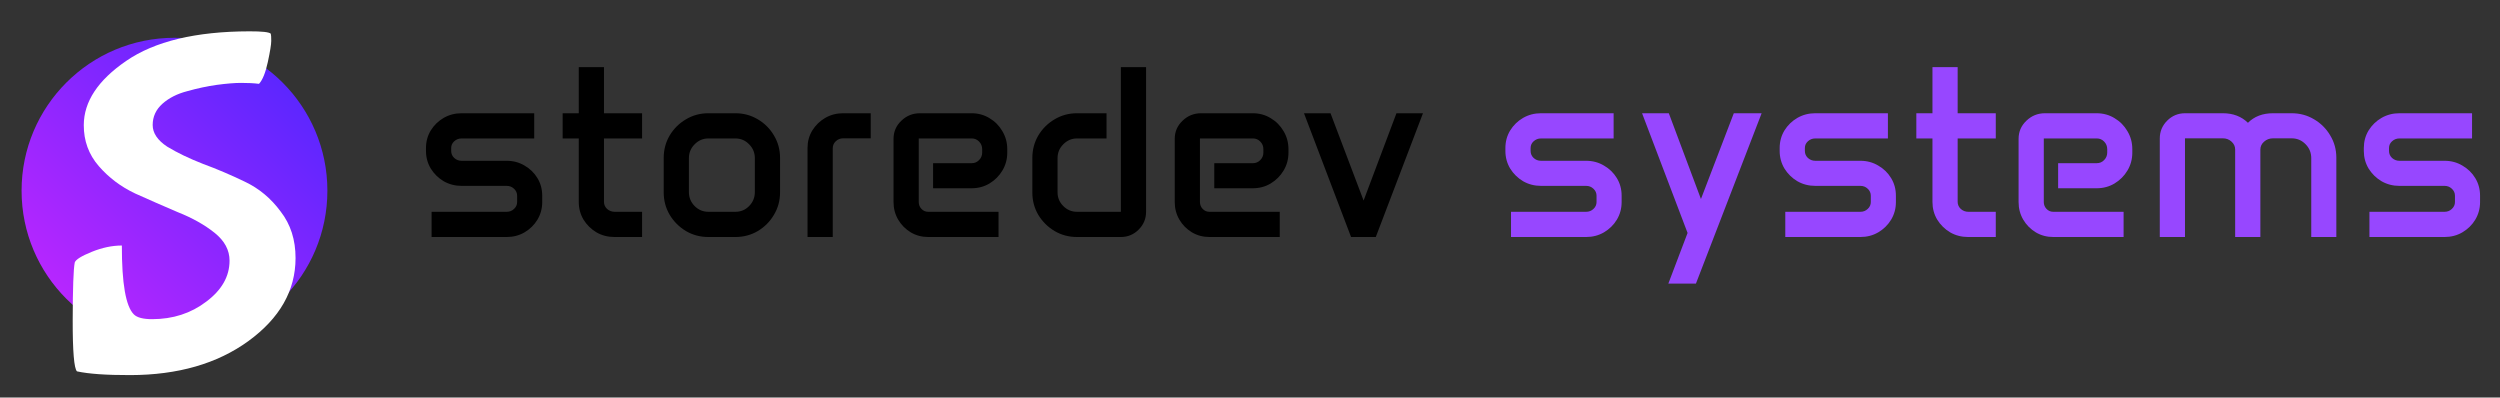 <?xml version="1.0" encoding="UTF-8"?> <svg xmlns="http://www.w3.org/2000/svg" width="327" height="52" viewBox="0 0 327 52" fill="none"><rect x="0" y="0" width="327" height="52" fill="#333333" stroke="none"/><g clip-path="url(#clip0_2712_153)"><path d="M22.822 44.943C33.867 44.943 42.822 35.989 42.822 24.943C42.822 13.898 33.867 4.943 22.822 4.943C11.776 4.943 2.822 13.898 2.822 24.943C2.822 35.989 11.776 44.943 22.822 44.943Z" fill="url(#paint0_linear_2712_153)"></path></g><path d="M33.881 10.964C33.204 10.881 32.421 10.841 31.533 10.843C30.686 10.844 29.628 10.931 28.359 11.101C27.131 11.272 25.84 11.547 24.485 11.928C23.173 12.267 22.093 12.816 21.245 13.573C20.397 14.332 19.972 15.257 19.97 16.349C19.968 17.399 20.601 18.343 21.868 19.181C23.178 19.977 24.742 20.73 26.561 21.44C28.378 22.109 30.196 22.883 32.014 23.761C33.874 24.64 35.437 25.939 36.703 27.659C38.011 29.337 38.663 31.373 38.658 33.768C38.649 38.012 36.59 41.629 32.479 44.62C28.411 47.57 23.267 49.051 17.047 49.063C13.916 49.07 11.589 48.906 10.067 48.573C9.687 48.196 9.501 45.949 9.509 41.831C9.518 37.672 9.607 35.172 9.778 34.331C9.906 33.953 10.648 33.489 12.003 32.94C13.358 32.391 14.67 32.115 15.939 32.113C15.929 37.071 16.452 40.073 17.508 41.122C17.93 41.541 18.733 41.749 19.918 41.747C22.626 41.742 24.976 40.98 26.968 39.464C29.002 37.947 30.021 36.16 30.025 34.101C30.028 32.714 29.375 31.497 28.065 30.45C26.756 29.402 25.15 28.502 23.247 27.749C21.387 26.955 19.527 26.139 17.667 25.303C15.807 24.424 14.223 23.23 12.914 21.72C11.606 20.21 10.953 18.426 10.958 16.367C10.964 13.3 12.81 10.503 16.497 7.974C20.225 5.404 25.602 4.111 32.626 4.097C34.276 4.094 35.206 4.197 35.417 4.407C35.459 4.532 35.48 4.848 35.479 5.352C35.478 5.814 35.328 6.738 35.029 8.126C34.73 9.513 34.347 10.459 33.881 10.964Z" fill="white"></path><path d="M55.719 19.359C55.719 18.516 55.927 17.75 56.344 17.062C56.771 16.375 57.333 15.828 58.031 15.422C58.74 15.016 59.521 14.812 60.375 14.812H69.875V18.109H60.375C60 18.109 59.677 18.234 59.406 18.484C59.146 18.724 59.016 19.016 59.016 19.359V19.75C59.016 20.104 59.146 20.406 59.406 20.656C59.677 20.906 60 21.031 60.375 21.031H66.281C67.135 21.031 67.912 21.24 68.609 21.656C69.318 22.062 69.88 22.609 70.297 23.297C70.713 23.984 70.922 24.75 70.922 25.594V26.438C70.922 27.271 70.713 28.037 70.297 28.734C69.88 29.422 69.318 29.974 68.609 30.391C67.912 30.797 67.135 31 66.281 31H56.453V27.703H66.281C66.656 27.703 66.974 27.578 67.234 27.328C67.505 27.078 67.641 26.776 67.641 26.422V25.609C67.641 25.245 67.505 24.938 67.234 24.688C66.974 24.438 66.656 24.312 66.281 24.312H60.375C59.521 24.312 58.74 24.109 58.031 23.703C57.333 23.287 56.771 22.734 56.344 22.047C55.927 21.349 55.719 20.583 55.719 19.75V19.359ZM73.594 14.812H75.703V8.781H79V14.812H83.984V18.109H79V26.406C79 26.76 79.135 27.068 79.406 27.328C79.688 27.578 80.021 27.703 80.406 27.703H83.984V31H80.359C79.505 31 78.724 30.797 78.016 30.391C77.318 29.974 76.755 29.422 76.328 28.734C75.912 28.037 75.703 27.266 75.703 26.422V18.109H73.594V14.812ZM86.812 20.656C86.812 19.583 87.073 18.604 87.594 17.719C88.125 16.833 88.833 16.13 89.719 15.609C90.604 15.078 91.583 14.812 92.656 14.812H96.188C97.26 14.812 98.24 15.078 99.125 15.609C100.01 16.13 100.714 16.833 101.234 17.719C101.766 18.604 102.031 19.583 102.031 20.656V25.156C102.031 26.229 101.766 27.208 101.234 28.094C100.714 28.979 100.01 29.688 99.125 30.219C98.24 30.74 97.26 31 96.188 31H92.656C91.583 31 90.604 30.74 89.719 30.219C88.833 29.688 88.125 28.979 87.594 28.094C87.073 27.208 86.812 26.229 86.812 25.156V20.656ZM90.109 25.125C90.109 25.833 90.359 26.443 90.859 26.953C91.359 27.453 91.958 27.703 92.656 27.703H96.188C96.896 27.703 97.495 27.453 97.984 26.953C98.484 26.443 98.734 25.833 98.734 25.125V20.688C98.734 19.979 98.484 19.375 97.984 18.875C97.495 18.365 96.896 18.109 96.188 18.109H92.656C91.958 18.109 91.359 18.365 90.859 18.875C90.359 19.375 90.109 19.979 90.109 20.688V25.125ZM105.625 19.344C105.625 18.51 105.833 17.75 106.25 17.062C106.677 16.375 107.24 15.828 107.938 15.422C108.646 15.016 109.427 14.812 110.281 14.812H113.891V18.094H110.281C109.906 18.094 109.583 18.224 109.312 18.484C109.052 18.734 108.922 19.042 108.922 19.406V31H105.625V19.344ZM116.875 18.156C116.875 17.229 117.214 16.443 117.891 15.797C118.568 15.141 119.38 14.812 120.328 14.812H127.078C127.943 14.812 128.724 15.026 129.422 15.453C130.13 15.87 130.693 16.438 131.109 17.156C131.536 17.865 131.75 18.651 131.75 19.516V19.969C131.75 20.823 131.536 21.604 131.109 22.312C130.693 23.01 130.13 23.573 129.422 24C128.724 24.417 127.943 24.625 127.078 24.625H122.047V21.344H127.109C127.484 21.344 127.802 21.208 128.062 20.938C128.333 20.667 128.469 20.338 128.469 19.953V19.516C128.469 19.12 128.333 18.787 128.062 18.516C127.802 18.245 127.484 18.109 127.109 18.109H120.172V26.422C120.172 26.776 120.292 27.078 120.531 27.328C120.771 27.578 121.062 27.703 121.406 27.703H130.609V31H121.406C120.573 31 119.812 30.797 119.125 30.391C118.438 29.974 117.891 29.422 117.484 28.734C117.078 28.037 116.875 27.271 116.875 26.438V18.156ZM135.031 20.656C135.031 19.583 135.292 18.604 135.812 17.719C136.344 16.833 137.052 16.13 137.938 15.609C138.823 15.078 139.802 14.812 140.875 14.812H144.734V18.109H140.875C140.177 18.109 139.578 18.365 139.078 18.875C138.578 19.375 138.328 19.979 138.328 20.688V25.156C138.328 25.854 138.578 26.453 139.078 26.953C139.578 27.453 140.177 27.703 140.875 27.703H146.609V8.781H149.906V27.703C149.906 28.609 149.583 29.385 148.938 30.031C148.292 30.677 147.516 31 146.609 31H140.875C139.802 31 138.823 30.74 137.938 30.219C137.052 29.688 136.344 28.984 135.812 28.109C135.292 27.224 135.031 26.25 135.031 25.188V20.656ZM153.656 18.156C153.656 17.229 153.995 16.443 154.672 15.797C155.349 15.141 156.161 14.812 157.109 14.812H163.859C164.724 14.812 165.505 15.026 166.203 15.453C166.911 15.87 167.474 16.438 167.891 17.156C168.318 17.865 168.531 18.651 168.531 19.516V19.969C168.531 20.823 168.318 21.604 167.891 22.312C167.474 23.01 166.911 23.573 166.203 24C165.505 24.417 164.724 24.625 163.859 24.625H158.828V21.344H163.891C164.266 21.344 164.583 21.208 164.844 20.938C165.115 20.667 165.25 20.338 165.25 19.953V19.516C165.25 19.12 165.115 18.787 164.844 18.516C164.583 18.245 164.266 18.109 163.891 18.109H156.953V26.422C156.953 26.776 157.073 27.078 157.312 27.328C157.552 27.578 157.844 27.703 158.188 27.703H167.391V31H158.188C157.354 31 156.594 30.797 155.906 30.391C155.219 29.974 154.672 29.422 154.266 28.734C153.859 28.037 153.656 27.271 153.656 26.438V18.156ZM174.031 14.812L178.359 26.234L182.656 14.812H186.125L179.953 31H176.719L170.562 14.812H174.031Z" fill="black"></path><path d="M196.906 19.359C196.906 18.516 197.115 17.75 197.531 17.062C197.958 16.375 198.521 15.828 199.219 15.422C199.927 15.016 200.708 14.812 201.562 14.812H211.062V18.109H201.562C201.188 18.109 200.865 18.234 200.594 18.484C200.333 18.724 200.203 19.016 200.203 19.359V19.75C200.203 20.104 200.333 20.406 200.594 20.656C200.865 20.906 201.188 21.031 201.562 21.031H207.469C208.323 21.031 209.099 21.24 209.797 21.656C210.505 22.062 211.068 22.609 211.484 23.297C211.901 23.984 212.109 24.75 212.109 25.594V26.438C212.109 27.271 211.901 28.037 211.484 28.734C211.068 29.422 210.505 29.974 209.797 30.391C209.099 30.797 208.323 31 207.469 31H197.641V27.703H207.469C207.844 27.703 208.161 27.578 208.422 27.328C208.693 27.078 208.828 26.776 208.828 26.422V25.609C208.828 25.245 208.693 24.938 208.422 24.688C208.161 24.438 207.844 24.312 207.469 24.312H201.562C200.708 24.312 199.927 24.109 199.219 23.703C198.521 23.287 197.958 22.734 197.531 22.047C197.115 21.349 196.906 20.583 196.906 19.75V19.359ZM218.281 14.812L222.484 26.031L226.781 14.812H230.422L221.828 37.094H218.219L220.734 30.469L214.781 14.812H218.281ZM232.781 19.359C232.781 18.516 232.99 17.75 233.406 17.062C233.833 16.375 234.396 15.828 235.094 15.422C235.802 15.016 236.583 14.812 237.438 14.812H246.938V18.109H237.438C237.062 18.109 236.74 18.234 236.469 18.484C236.208 18.724 236.078 19.016 236.078 19.359V19.75C236.078 20.104 236.208 20.406 236.469 20.656C236.74 20.906 237.062 21.031 237.438 21.031H243.344C244.198 21.031 244.974 21.24 245.672 21.656C246.38 22.062 246.943 22.609 247.359 23.297C247.776 23.984 247.984 24.75 247.984 25.594V26.438C247.984 27.271 247.776 28.037 247.359 28.734C246.943 29.422 246.38 29.974 245.672 30.391C244.974 30.797 244.198 31 243.344 31H233.516V27.703H243.344C243.719 27.703 244.036 27.578 244.297 27.328C244.568 27.078 244.703 26.776 244.703 26.422V25.609C244.703 25.245 244.568 24.938 244.297 24.688C244.036 24.438 243.719 24.312 243.344 24.312H237.438C236.583 24.312 235.802 24.109 235.094 23.703C234.396 23.287 233.833 22.734 233.406 22.047C232.99 21.349 232.781 20.583 232.781 19.75V19.359ZM250.656 14.812H252.766V8.781H256.062V14.812H261.047V18.109H256.062V26.406C256.062 26.76 256.198 27.068 256.469 27.328C256.75 27.578 257.083 27.703 257.469 27.703H261.047V31H257.422C256.568 31 255.786 30.797 255.078 30.391C254.38 29.974 253.818 29.422 253.391 28.734C252.974 28.037 252.766 27.266 252.766 26.422V18.109H250.656V14.812ZM264.031 18.156C264.031 17.229 264.37 16.443 265.047 15.797C265.724 15.141 266.536 14.812 267.484 14.812H274.234C275.099 14.812 275.88 15.026 276.578 15.453C277.286 15.87 277.849 16.438 278.266 17.156C278.693 17.865 278.906 18.651 278.906 19.516V19.969C278.906 20.823 278.693 21.604 278.266 22.312C277.849 23.01 277.286 23.573 276.578 24C275.88 24.417 275.099 24.625 274.234 24.625H269.203V21.344H274.266C274.641 21.344 274.958 21.208 275.219 20.938C275.49 20.667 275.625 20.338 275.625 19.953V19.516C275.625 19.12 275.49 18.787 275.219 18.516C274.958 18.245 274.641 18.109 274.266 18.109H267.328V26.422C267.328 26.776 267.448 27.078 267.688 27.328C267.927 27.578 268.219 27.703 268.562 27.703H277.766V31H268.562C267.729 31 266.969 30.797 266.281 30.391C265.594 29.974 265.047 29.422 264.641 28.734C264.234 28.037 264.031 27.271 264.031 26.438V18.156ZM282.5 18.109C282.5 17.203 282.823 16.427 283.469 15.781C284.115 15.135 284.896 14.812 285.812 14.812H290.75C292.083 14.812 293.177 15.229 294.031 16.062C294.865 15.229 295.958 14.812 297.312 14.812H299.75C300.823 14.812 301.802 15.078 302.688 15.609C303.573 16.13 304.276 16.833 304.797 17.719C305.328 18.594 305.594 19.568 305.594 20.641V31H302.312V20.688C302.312 19.969 302.062 19.359 301.562 18.859C301.062 18.349 300.458 18.094 299.75 18.094H297.312C296.854 18.094 296.464 18.24 296.141 18.531C295.818 18.812 295.656 19.156 295.656 19.562V31H292.359V19.562C292.359 19.156 292.203 18.812 291.891 18.531C291.578 18.24 291.198 18.094 290.75 18.094H285.797V31H282.5V18.109ZM309.188 19.359C309.188 18.516 309.396 17.75 309.812 17.062C310.24 16.375 310.802 15.828 311.5 15.422C312.208 15.016 312.99 14.812 313.844 14.812H323.344V18.109H313.844C313.469 18.109 313.146 18.234 312.875 18.484C312.615 18.724 312.484 19.016 312.484 19.359V19.75C312.484 20.104 312.615 20.406 312.875 20.656C313.146 20.906 313.469 21.031 313.844 21.031H319.75C320.604 21.031 321.38 21.24 322.078 21.656C322.786 22.062 323.349 22.609 323.766 23.297C324.182 23.984 324.391 24.75 324.391 25.594V26.438C324.391 27.271 324.182 28.037 323.766 28.734C323.349 29.422 322.786 29.974 322.078 30.391C321.38 30.797 320.604 31 319.75 31H309.922V27.703H319.75C320.125 27.703 320.443 27.578 320.703 27.328C320.974 27.078 321.109 26.776 321.109 26.422V25.609C321.109 25.245 320.974 24.938 320.703 24.688C320.443 24.438 320.125 24.312 319.75 24.312H313.844C312.99 24.312 312.208 24.109 311.5 23.703C310.802 23.287 310.24 22.734 309.812 22.047C309.396 21.349 309.188 20.583 309.188 19.75V19.359Z" fill="#9747FF"></path><defs><linearGradient id="paint0_linear_2712_153" x1="2.822" y1="44.943" x2="42.822" y2="4.943" gradientUnits="userSpaceOnUse"><stop stop-color="#C926FF"></stop><stop offset="1" stop-color="#4A26FF"></stop></linearGradient><clipPath id="clip0_2712_153"><rect width="40" height="40" fill="white" transform="translate(2.822 4.943)"></rect></clipPath></defs></svg> 